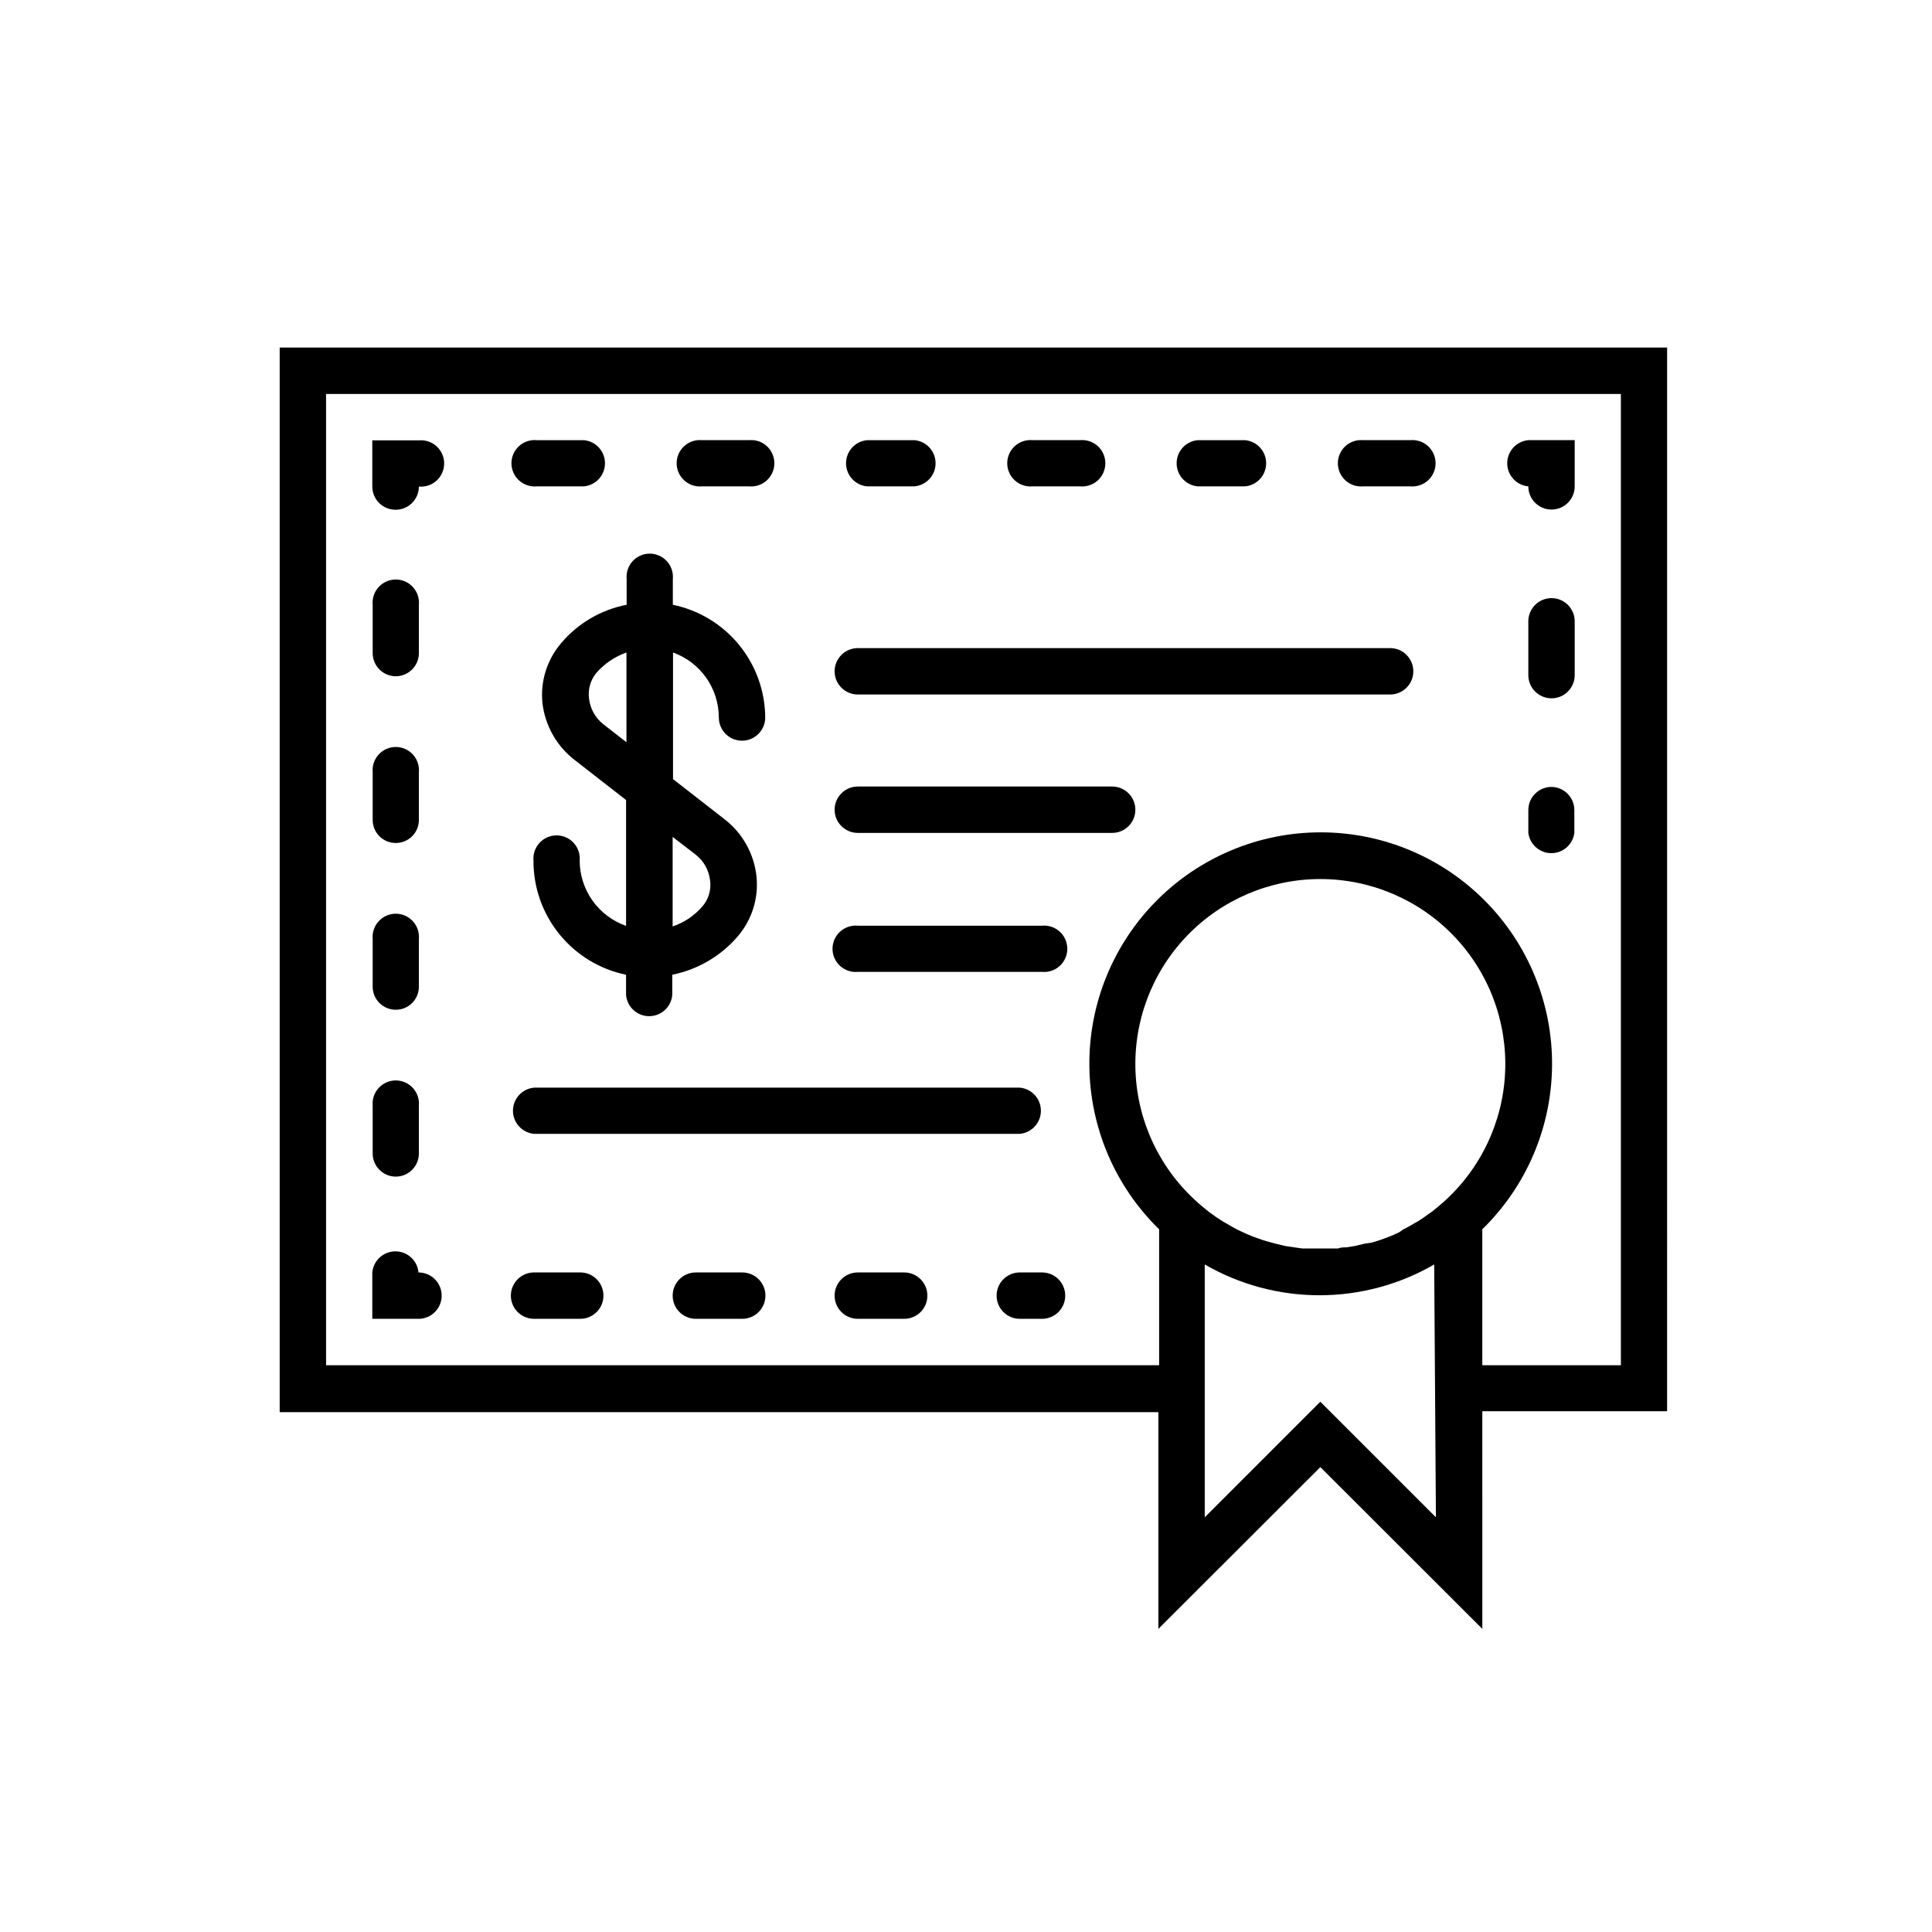 <?xml version="1.0" encoding="UTF-8"?>
<!-- The Best Svg Icon site in the world: iconSvg.co, Visit us! https://iconsvg.co -->
<svg fill="#000000" width="800px" height="800px" version="1.1" viewBox="144 144 512 512" xmlns="http://www.w3.org/2000/svg">
 <g>
  <path d="m555.17 352.54c-3.394 0-6.148 2.754-6.148 6.148v6.043c0.398 3.066 3.008 5.363 6.098 5.363s5.703-2.297 6.098-5.363v-6.043c0-3.394-2.754-6.148-6.148-6.148z"/>
  <path d="m555.17 302.51c-3.394 0-6.148 2.75-6.148 6.144v14.258c0 3.394 2.754 6.148 6.148 6.148s6.144-2.754 6.144-6.148v-14.258c0-3.394-2.75-6.144-6.144-6.144z"/>
  <path d="m549.02 272.89c0 3.394 2.754 6.148 6.148 6.148s6.144-2.754 6.144-6.148v-12.242h-12.293c-3.164 0.289-5.59 2.941-5.59 6.121s2.426 5.836 5.59 6.121z"/>
  <path d="m330.02 272.89h12.496c1.719 0.156 3.426-0.418 4.699-1.582 1.273-1.164 2-2.812 2-4.539s-0.727-3.375-2-4.539c-1.273-1.164-2.981-1.738-4.699-1.582h-12.496c-1.719-0.156-3.426 0.418-4.699 1.582-1.277 1.164-2.004 2.812-2.004 4.539s0.727 3.375 2.004 4.539c1.273 1.164 2.981 1.738 4.699 1.582z"/>
  <path d="m373.8 272.89h12.543c3.168-0.285 5.594-2.941 5.594-6.121s-2.426-5.832-5.594-6.121h-12.543c-3.168 0.289-5.59 2.941-5.59 6.121s2.422 5.836 5.59 6.121z"/>
  <path d="m417.63 272.89h12.594c1.719 0.156 3.426-0.418 4.703-1.582 1.273-1.164 2-2.812 2-4.539s-0.727-3.375-2-4.539c-1.277-1.164-2.984-1.738-4.703-1.582h-12.594c-1.723-0.156-3.426 0.418-4.703 1.582-1.273 1.164-2 2.812-2 4.539s0.727 3.375 2 4.539c1.277 1.164 2.981 1.738 4.703 1.582z"/>
  <path d="m505.25 272.89h12.496-0.004c1.719 0.156 3.426-0.418 4.703-1.582 1.273-1.164 2-2.812 2-4.539s-0.727-3.375-2-4.539c-1.277-1.164-2.984-1.738-4.703-1.582h-12.492c-1.723-0.156-3.426 0.418-4.703 1.582-1.273 1.164-2 2.812-2 4.539s0.727 3.375 2 4.539c1.277 1.164 2.981 1.738 4.703 1.582z"/>
  <path d="m461.41 272.89h12.543c3.168-0.285 5.59-2.941 5.59-6.121s-2.422-5.832-5.59-6.121h-12.543c-3.168 0.289-5.59 2.941-5.59 6.121s2.422 5.836 5.59 6.121z"/>
  <path d="m286.24 272.89h12.496c3.164-0.285 5.59-2.941 5.59-6.121s-2.426-5.832-5.59-6.121h-12.496c-1.719-0.156-3.426 0.418-4.699 1.582-1.277 1.164-2.004 2.812-2.004 4.539s0.727 3.375 2.004 4.539c1.273 1.164 2.981 1.738 4.699 1.582z"/>
  <path d="m248.86 279.09c3.394 0 6.148-2.754 6.148-6.148 1.719 0.156 3.426-0.418 4.699-1.582 1.273-1.164 2-2.812 2-4.539 0-1.727-0.727-3.375-2-4.539-1.273-1.164-2.981-1.738-4.699-1.582h-12.344v12.242c0 1.641 0.652 3.211 1.816 4.363 1.164 1.156 2.738 1.797 4.379 1.785z"/>
  <path d="m248.86 323.22c3.394 0 6.148-2.754 6.148-6.148v-12.797c0.156-1.719-0.422-3.426-1.586-4.699-1.164-1.277-2.809-2-4.539-2-1.727 0-3.371 0.723-4.535 2-1.164 1.273-1.742 2.981-1.586 4.699v12.598c-0.051 1.656 0.562 3.262 1.711 4.457s2.731 1.879 4.387 1.891z"/>
  <path d="m248.86 455.82c3.394 0 6.148-2.75 6.148-6.144v-12.648c0.156-1.719-0.422-3.426-1.586-4.699-1.164-1.277-2.809-2.004-4.539-2.004-1.727 0-3.371 0.727-4.535 2.004-1.164 1.273-1.742 2.981-1.586 4.699v12.648c0 3.375 2.723 6.117 6.098 6.144z"/>
  <path d="m248.86 367.4c1.625 0.012 3.188-0.625 4.344-1.77 1.152-1.145 1.805-2.703 1.805-4.328v-12.645c0.156-1.719-0.422-3.426-1.586-4.699-1.164-1.277-2.809-2.004-4.539-2.004-1.727 0-3.371 0.727-4.535 2.004-1.164 1.273-1.742 2.981-1.586 4.699v12.645c0 1.617 0.645 3.168 1.789 4.312 1.141 1.145 2.691 1.785 4.309 1.785z"/>
  <path d="m248.86 411.59c1.625 0.012 3.188-0.621 4.344-1.766 1.152-1.145 1.805-2.703 1.805-4.332v-12.645c0.156-1.719-0.422-3.426-1.586-4.699-1.164-1.277-2.809-2.004-4.539-2.004-1.727 0-3.371 0.727-4.535 2.004-1.164 1.273-1.742 2.981-1.586 4.699v12.645c0 1.617 0.645 3.168 1.789 4.312 1.141 1.145 2.691 1.785 4.309 1.785z"/>
  <path d="m261.05 487.36c0-3.394-2.75-6.148-6.144-6.148-0.289-3.164-2.941-5.59-6.121-5.59s-5.836 2.426-6.121 5.59v12.293h12.242c3.394 0 6.144-2.75 6.144-6.144z"/>
  <path d="m383.62 481.21h-12.293c-3.394 0-6.148 2.754-6.148 6.148s2.754 6.144 6.148 6.144h12.293c3.394 0 6.144-2.75 6.144-6.144s-2.75-6.148-6.144-6.148z"/>
  <path d="m285.53 493.5h12.246c3.394 0 6.144-2.75 6.144-6.144s-2.75-6.148-6.144-6.148h-12.246c-3.394 0-6.144 2.754-6.144 6.148s2.75 6.144 6.144 6.144z"/>
  <path d="m340.7 481.21h-12.293c-3.394 0-6.144 2.754-6.144 6.148s2.75 6.144 6.144 6.144h12.293c3.394 0 6.148-2.75 6.148-6.144s-2.754-6.148-6.148-6.148z"/>
  <path d="m420.15 481.21h-5.894c-3.394 0-6.148 2.754-6.148 6.148s2.754 6.144 6.148 6.144h5.894c3.394 0 6.144-2.75 6.144-6.144s-2.75-6.148-6.144-6.148z"/>
  <path d="m218.12 236.11v282.13h232.86v57.434l42.926-42.875 42.926 42.875-0.004-57.684h48.969l0.004-281.88zm306.41 309.99-30.633-30.633-30.629 30.633v-67.004c9.242 5.348 19.727 8.16 30.406 8.16 10.676 0 21.164-2.812 30.402-8.16zm1.812-83.379c-0.957 0.855-1.965 1.664-2.973 2.469l-0.605 0.402c-1.008 0.754-2.016 1.461-3.074 2.117l-0.754 0.402h0.004c-1.023 0.648-2.086 1.234-3.176 1.762l-0.906 0.656c-1.008 0.504-2.066 0.957-3.125 1.359l-1.211 0.453c-1.008 0.352-2.016 0.707-2.973 0.957l-1.762 0.254-2.769 0.656-2.266 0.352c-0.707 0-1.41 0-2.168 0.301h-4.684-4.734l-2.168-0.301-2.367-0.352-2.719-0.656-1.664-0.453h-0.004c-1.004-0.266-1.996-0.586-2.973-0.957l-1.258-0.453c-1.059-0.402-2.066-0.855-3.125-1.359l-0.957-0.453c-1.008-0.555-2.066-1.109-3.125-1.762l-0.707-0.402c-1.059-0.656-2.117-1.359-3.125-2.117l-0.555-0.402c-1.008-0.805-2.016-1.613-2.973-2.469l0.008-0.004c-10.012-8.836-15.98-21.375-16.535-34.719-0.551-13.34 4.363-26.332 13.605-35.965 9.246-9.637 22.02-15.082 35.375-15.082 13.352 0 26.125 5.445 35.371 15.082 9.246 9.633 14.16 22.625 13.605 35.965-0.551 13.344-6.523 25.883-16.531 34.719zm47.211 43.074h-36.73v-36.02c11.699-11.418 18.355-27.035 18.488-43.383 0.133-16.348-6.266-32.07-17.781-43.676-11.512-11.609-27.184-18.137-43.531-18.137-16.348 0-32.016 6.527-43.531 18.137-11.512 11.605-17.91 27.328-17.777 43.676 0.133 16.348 6.785 31.965 18.488 43.383v36.02h-220.77v-257.39h343.14z"/>
  <path d="m334.5 334.15c0 3.394 2.75 6.144 6.144 6.144 3.394 0 6.148-2.75 6.148-6.144-0.039-7.035-2.496-13.836-6.953-19.277-4.457-5.438-10.645-9.18-17.531-10.602v-6.852c0.156-1.719-0.418-3.426-1.586-4.699-1.164-1.277-2.809-2.004-4.535-2.004-1.727 0-3.375 0.727-4.539 2.004-1.164 1.273-1.738 2.981-1.582 4.699v6.852c-6.738 1.301-12.832 4.856-17.281 10.078-3.793 4.391-5.613 10.148-5.039 15.918 0.688 5.981 3.758 11.43 8.516 15.117l13.652 10.629v33.352c-3.582-1.258-6.688-3.594-8.891-6.688-2.199-3.094-3.391-6.797-3.402-10.594 0.156-1.719-0.418-3.426-1.582-4.699-1.164-1.273-2.812-2-4.539-2-1.727 0-3.375 0.727-4.539 2-1.164 1.273-1.738 2.981-1.582 4.699-0.031 7.098 2.398 13.988 6.871 19.496 4.473 5.512 10.711 9.305 17.664 10.734v5.391c0.285 3.164 2.941 5.59 6.121 5.59 3.18 0 5.832-2.426 6.121-5.59v-5.391c6.719-1.352 12.797-4.898 17.281-10.078 3.828-4.41 5.652-10.211 5.039-16.02-0.652-5.981-3.707-11.438-8.465-15.113l-13.652-10.629v-33.555c3.547 1.273 6.621 3.613 8.793 6.695 2.172 3.082 3.34 6.762 3.348 10.535zm-24.484 6.551-6.144-4.785-0.004-0.004c-2.129-1.684-3.492-4.152-3.777-6.852-0.305-2.426 0.406-4.867 1.965-6.75 2.148-2.453 4.887-4.309 7.961-5.391zm18.391 29.824h-0.004c2.133 1.68 3.496 4.152 3.781 6.852 0.328 2.449-0.406 4.926-2.016 6.801-2.109 2.461-4.84 4.305-7.91 5.34v-23.73z"/>
  <path d="m371.33 328.05h141.07c3.394 0 6.144-2.754 6.144-6.148s-2.75-6.144-6.144-6.144h-141.07c-3.394 0-6.148 2.75-6.148 6.144s2.754 6.148 6.148 6.148z"/>
  <path d="m371.33 364.73h67.41c3.394 0 6.144-2.75 6.144-6.144 0-3.394-2.75-6.148-6.144-6.148h-67.41c-3.394 0-6.148 2.754-6.148 6.148 0 3.394 2.754 6.144 6.148 6.144z"/>
  <path d="m371.33 401.56h48.82c1.719 0.156 3.426-0.418 4.699-1.582 1.273-1.164 2-2.812 2-4.539s-0.727-3.371-2-4.535c-1.273-1.168-2.981-1.742-4.699-1.586h-48.82c-1.719-0.156-3.426 0.418-4.703 1.586-1.273 1.164-2 2.809-2 4.535s0.727 3.375 2 4.539c1.277 1.164 2.984 1.738 4.703 1.582z"/>
  <path d="m285.53 444.48h128.73c3.164-0.285 5.59-2.941 5.59-6.121 0-3.18-2.426-5.832-5.59-6.121h-128.73c-3.164 0.289-5.59 2.941-5.59 6.121 0 3.18 2.426 5.836 5.59 6.121z"/>
 </g>
</svg>